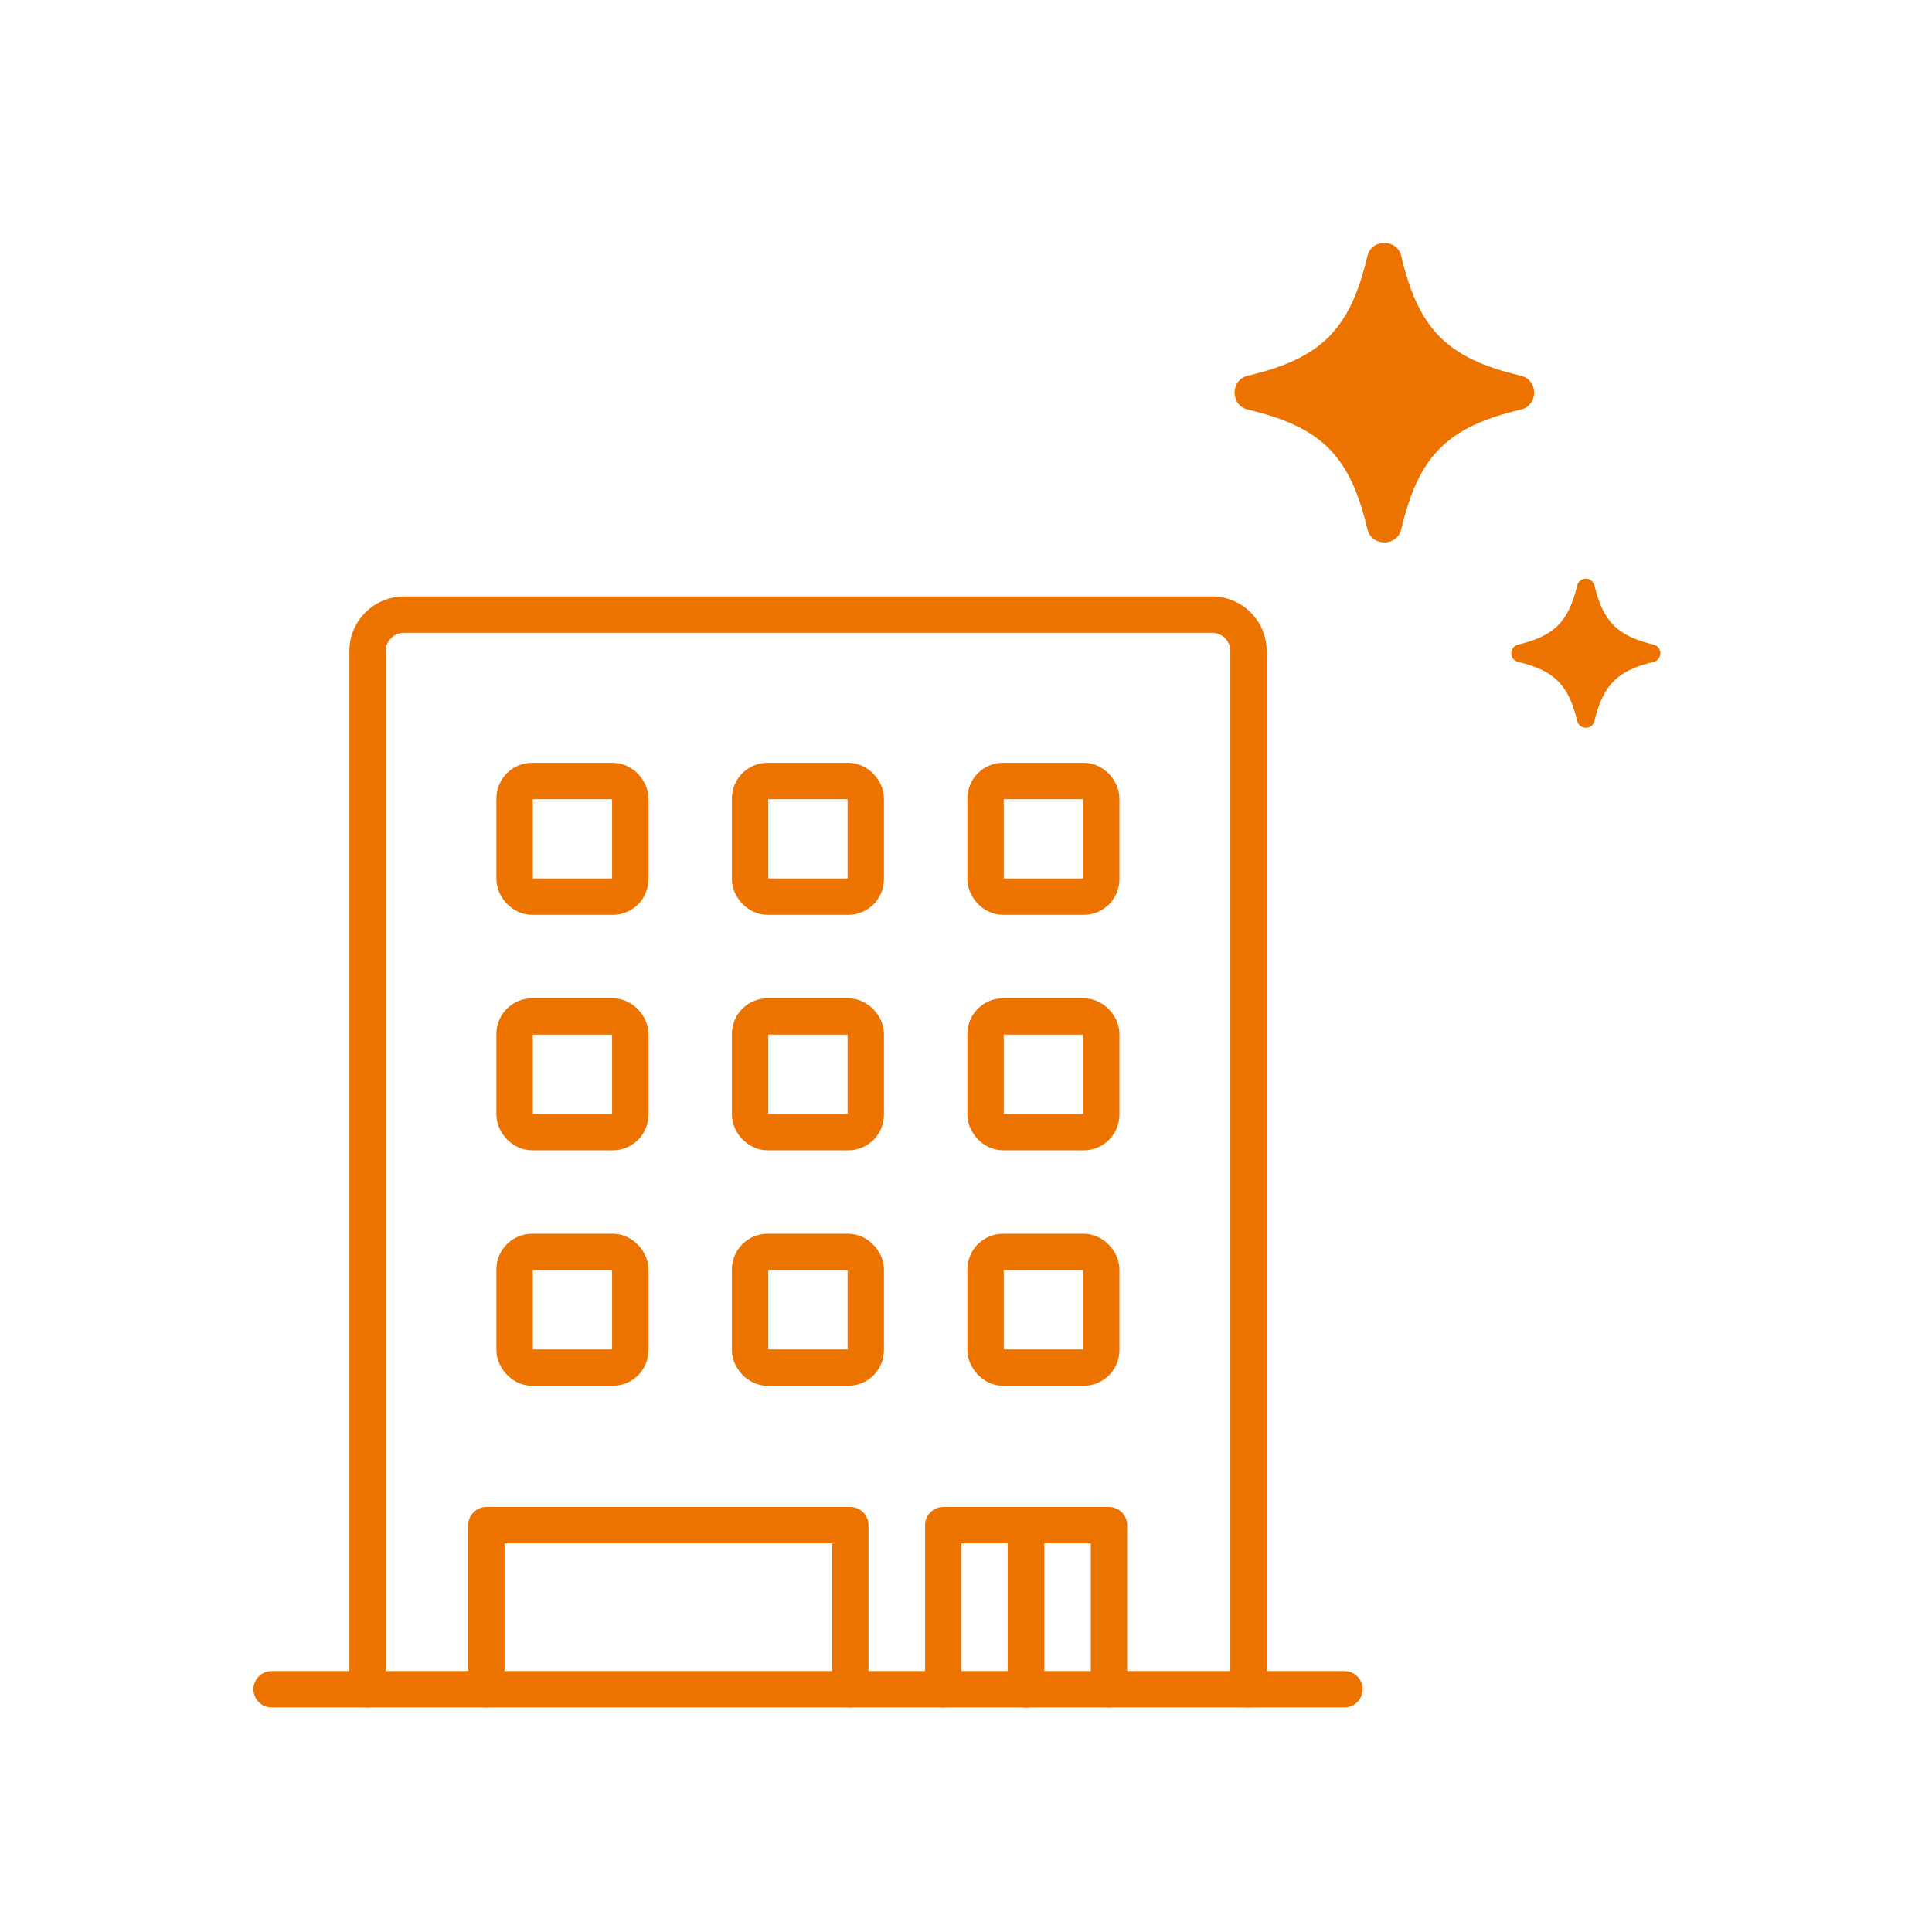 <?xml version="1.0" encoding="UTF-8"?>
<svg id="uuid-549195ac-52bc-4be7-ba51-f35d414cefac" data-name="レイヤー 2" xmlns="http://www.w3.org/2000/svg" xmlns:xlink="http://www.w3.org/1999/xlink" viewBox="0 0 85 85">
  <defs>
    <style>
      .uuid-dbfae3d9-7923-42f9-b643-6619ad17bb13, .uuid-f1e63bd8-64fe-4864-afd5-00a8db8da817, .uuid-46922ee7-8797-41c8-9d9a-a9581ff9ea27 {
        fill: none;
      }

      .uuid-969222df-5779-4571-948f-3c471670fb29 {
        clip-path: url(#uuid-b8965ccd-e912-4968-83b5-fae604e9c3d9);
      }

      .uuid-f1e63bd8-64fe-4864-afd5-00a8db8da817 {
        stroke-miterlimit: 10;
      }

      .uuid-f1e63bd8-64fe-4864-afd5-00a8db8da817, .uuid-46922ee7-8797-41c8-9d9a-a9581ff9ea27 {
        stroke: #ed7300;
        stroke-width: 1.6px;
      }

      .uuid-46922ee7-8797-41c8-9d9a-a9581ff9ea27 {
        stroke-linecap: round;
        stroke-linejoin: round;
      }

      .uuid-2a3ad145-609b-419b-b1fc-a05f118c58ce {
        fill: #ed7300;
      }
    </style>
    <clipPath id="uuid-b8965ccd-e912-4968-83b5-fae604e9c3d9">
      <rect class="uuid-dbfae3d9-7923-42f9-b643-6619ad17bb13" width="85" height="85"/>
    </clipPath>
  </defs>
  <g id="uuid-53a4f649-c5f4-497e-bf6a-6e83116ccdbb" data-name="レイヤー 4">
    <g class="uuid-969222df-5779-4571-948f-3c471670fb29">
      <g>
        <path class="uuid-2a3ad145-609b-419b-b1fc-a05f118c58ce" d="M66.91,18.02c-3.23.76-4.5,2.03-5.26,5.26-.18.78-1.31.78-1.49,0-.76-3.23-2.03-4.5-5.26-5.26-.78-.18-.78-1.31,0-1.49,3.23-.76,4.5-2.03,5.26-5.26.18-.78,1.31-.78,1.49,0,.76,3.23,2.03,4.5,5.26,5.26.78.18.78,1.31,0,1.49Z"/>
        <path class="uuid-2a3ad145-609b-419b-b1fc-a05f118c58ce" d="M72.75,29.12c-1.59.38-2.22,1.01-2.6,2.6-.1.4-.66.4-.76,0-.38-1.59-1.01-2.22-2.6-2.6-.4-.1-.4-.66,0-.76,1.59-.38,2.22-1.01,2.6-2.6.1-.4.66-.4.76,0,.38,1.59,1.01,2.22,2.6,2.6.4.1.4.66,0,.76Z"/>
        <g>
          <g>
            <path class="uuid-46922ee7-8797-41c8-9d9a-a9581ff9ea27" d="M16.17,74.32V28.64c0-.88.72-1.6,1.6-1.6h35.56c.88,0,1.6.72,1.6,1.6v45.68"/>
            <g>
              <rect class="uuid-f1e63bd8-64fe-4864-afd5-00a8db8da817" x="22.64" y="34.36" width="5.09" height="5.09" rx=".77" ry=".77"/>
              <rect class="uuid-f1e63bd8-64fe-4864-afd5-00a8db8da817" x="33" y="34.36" width="5.09" height="5.09" rx=".77" ry=".77"/>
              <rect class="uuid-f1e63bd8-64fe-4864-afd5-00a8db8da817" x="43.36" y="34.36" width="5.09" height="5.09" rx=".77" ry=".77"/>
              <rect class="uuid-f1e63bd8-64fe-4864-afd5-00a8db8da817" x="22.64" y="44.72" width="5.09" height="5.09" rx=".77" ry=".77"/>
              <rect class="uuid-f1e63bd8-64fe-4864-afd5-00a8db8da817" x="33" y="44.72" width="5.09" height="5.09" rx=".77" ry=".77"/>
              <rect class="uuid-f1e63bd8-64fe-4864-afd5-00a8db8da817" x="43.36" y="44.72" width="5.09" height="5.09" rx=".77" ry=".77"/>
              <rect class="uuid-f1e63bd8-64fe-4864-afd5-00a8db8da817" x="22.64" y="55.08" width="5.09" height="5.09" rx=".77" ry=".77"/>
              <rect class="uuid-f1e63bd8-64fe-4864-afd5-00a8db8da817" x="33" y="55.08" width="5.09" height="5.09" rx=".77" ry=".77"/>
              <rect class="uuid-f1e63bd8-64fe-4864-afd5-00a8db8da817" x="43.36" y="55.08" width="5.09" height="5.09" rx=".77" ry=".77"/>
            </g>
            <polyline class="uuid-46922ee7-8797-41c8-9d9a-a9581ff9ea27" points="21.4 74.32 21.4 67.1 37.41 67.1 37.41 74.32"/>
            <polyline class="uuid-46922ee7-8797-41c8-9d9a-a9581ff9ea27" points="45.14 74.32 45.14 67.1 48.79 67.1 48.79 74.32"/>
            <polyline class="uuid-46922ee7-8797-41c8-9d9a-a9581ff9ea27" points="41.5 74.32 41.5 67.1 45.14 67.1 45.14 74.32"/>
          </g>
          <line class="uuid-46922ee7-8797-41c8-9d9a-a9581ff9ea27" x1="59.15" y1="74.32" x2="11.95" y2="74.32"/>
        </g>
      </g>
    </g>
  </g>
</svg>